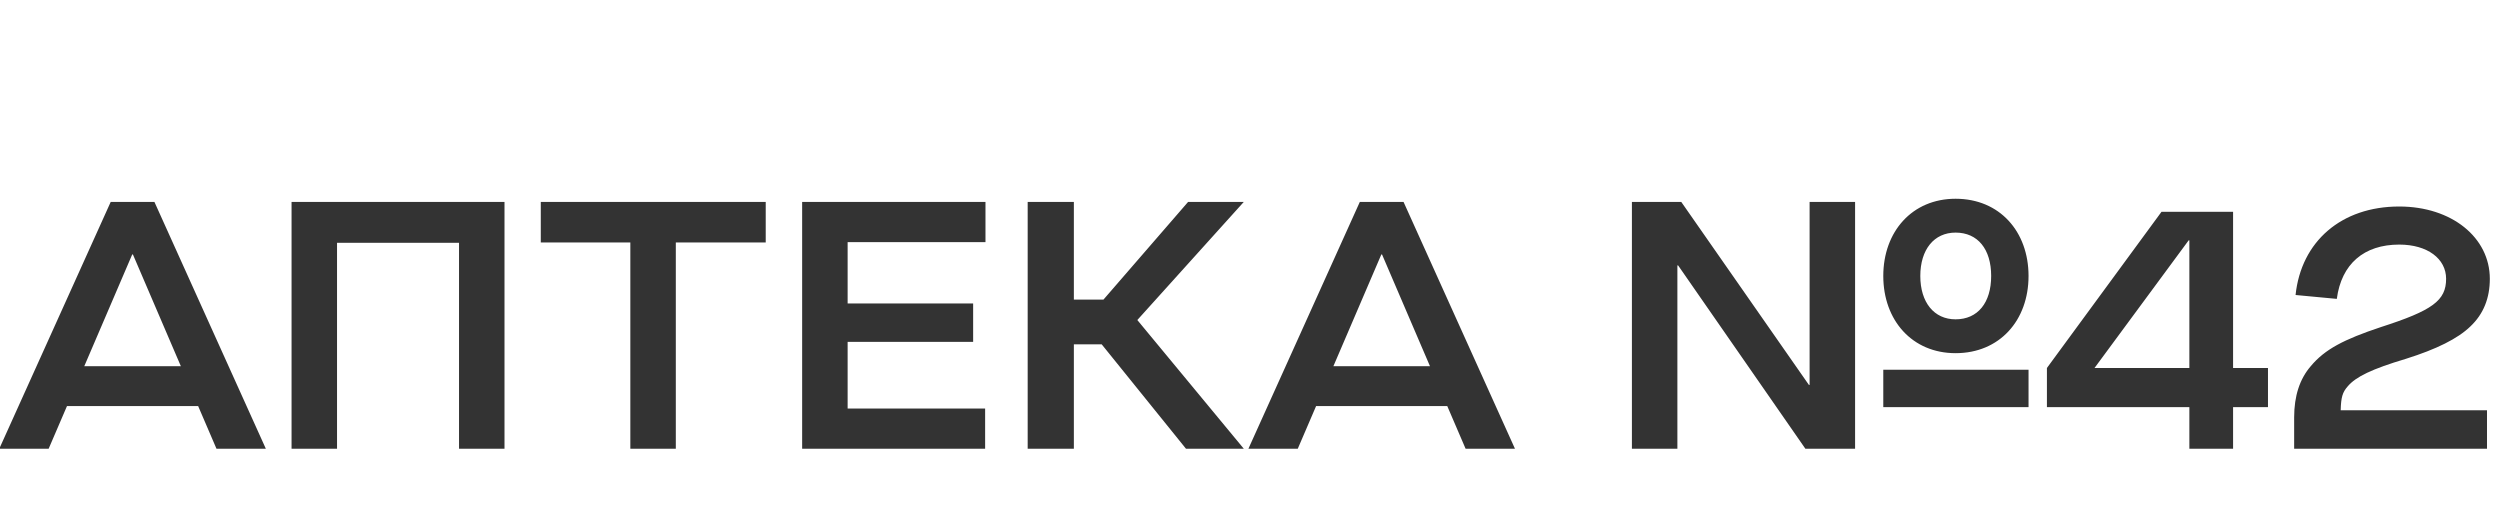 <svg width="156" height="32" viewBox="0 0 156 32" fill="none" xmlns="http://www.w3.org/2000/svg">
<g clip-path="url(#clip0_118_3430)">
<path d="M16.588 28H13.508L12.364 25.338H4.18L3.036 28H-0.044L6.908 12.6H9.636L16.588 28ZM8.25 15.878L5.258 22.852H11.286L8.294 15.878H8.25ZM31.481 12.6V28H28.643V15.152H21.031V28H18.193V12.6H31.481ZM42.171 28H39.333V15.13H33.745V12.6H47.781V15.13H42.171V28ZM61.472 28H50.054V12.6H61.494V15.108H52.892V18.936H60.724V21.334H52.892V25.492H61.472V28ZM74.137 12.6H77.613L70.969 19.97L77.613 28H74.005L68.747 21.488H67.009V28H64.127V12.6H67.009V18.694H68.857L74.137 12.6ZM94.533 28H91.453L90.309 25.338H82.125L80.981 28H77.901L84.853 12.6H87.581L94.533 28ZM86.195 15.878L83.203 22.852H89.231L86.239 15.878H86.195ZM117.517 17.22C117.517 14.448 119.321 12.402 122.027 12.402C124.777 12.402 126.581 14.448 126.581 17.22C126.581 19.992 124.777 22.038 122.027 22.038C119.321 22.038 117.517 19.992 117.517 17.22ZM104.669 28H101.831V12.6H104.911L112.875 24.018H112.919V12.6H115.757V28H112.655L104.713 16.56H104.669V28ZM124.249 17.22C124.249 15.548 123.413 14.514 122.027 14.514C120.685 14.514 119.827 15.57 119.827 17.22C119.827 18.87 120.685 19.926 122.027 19.926C123.413 19.926 124.249 18.892 124.249 17.22ZM126.581 25.404H117.517V23.072H126.581V25.404ZM139.344 28H136.616V25.404H127.728V22.962L134.878 13.216H139.344V22.962H141.522V25.404H139.344V28ZM136.572 14.998L130.698 22.962H136.616V14.998H136.572ZM146.059 25.602H155.189V28H143.155V26.042C143.155 24.7 143.507 23.644 144.189 22.852C145.069 21.796 146.257 21.18 148.567 20.41C151.779 19.376 152.637 18.76 152.637 17.396C152.637 16.142 151.471 15.262 149.711 15.262C147.511 15.262 146.103 16.472 145.817 18.65L143.243 18.408C143.595 15.064 146.103 12.886 149.711 12.886C152.989 12.886 155.365 14.822 155.365 17.396C155.365 18.606 154.969 19.596 154.155 20.366C153.363 21.136 152.021 21.796 150.129 22.39C147.995 23.028 147.005 23.512 146.499 24.106C146.169 24.48 146.081 24.788 146.059 25.602Z" fill="#333333"/>
</g>
<defs>
<clipPath id="clip0_118_3430">
<rect width="156" height="32" fill="white"/>
</clipPath>
</defs>
</svg>
